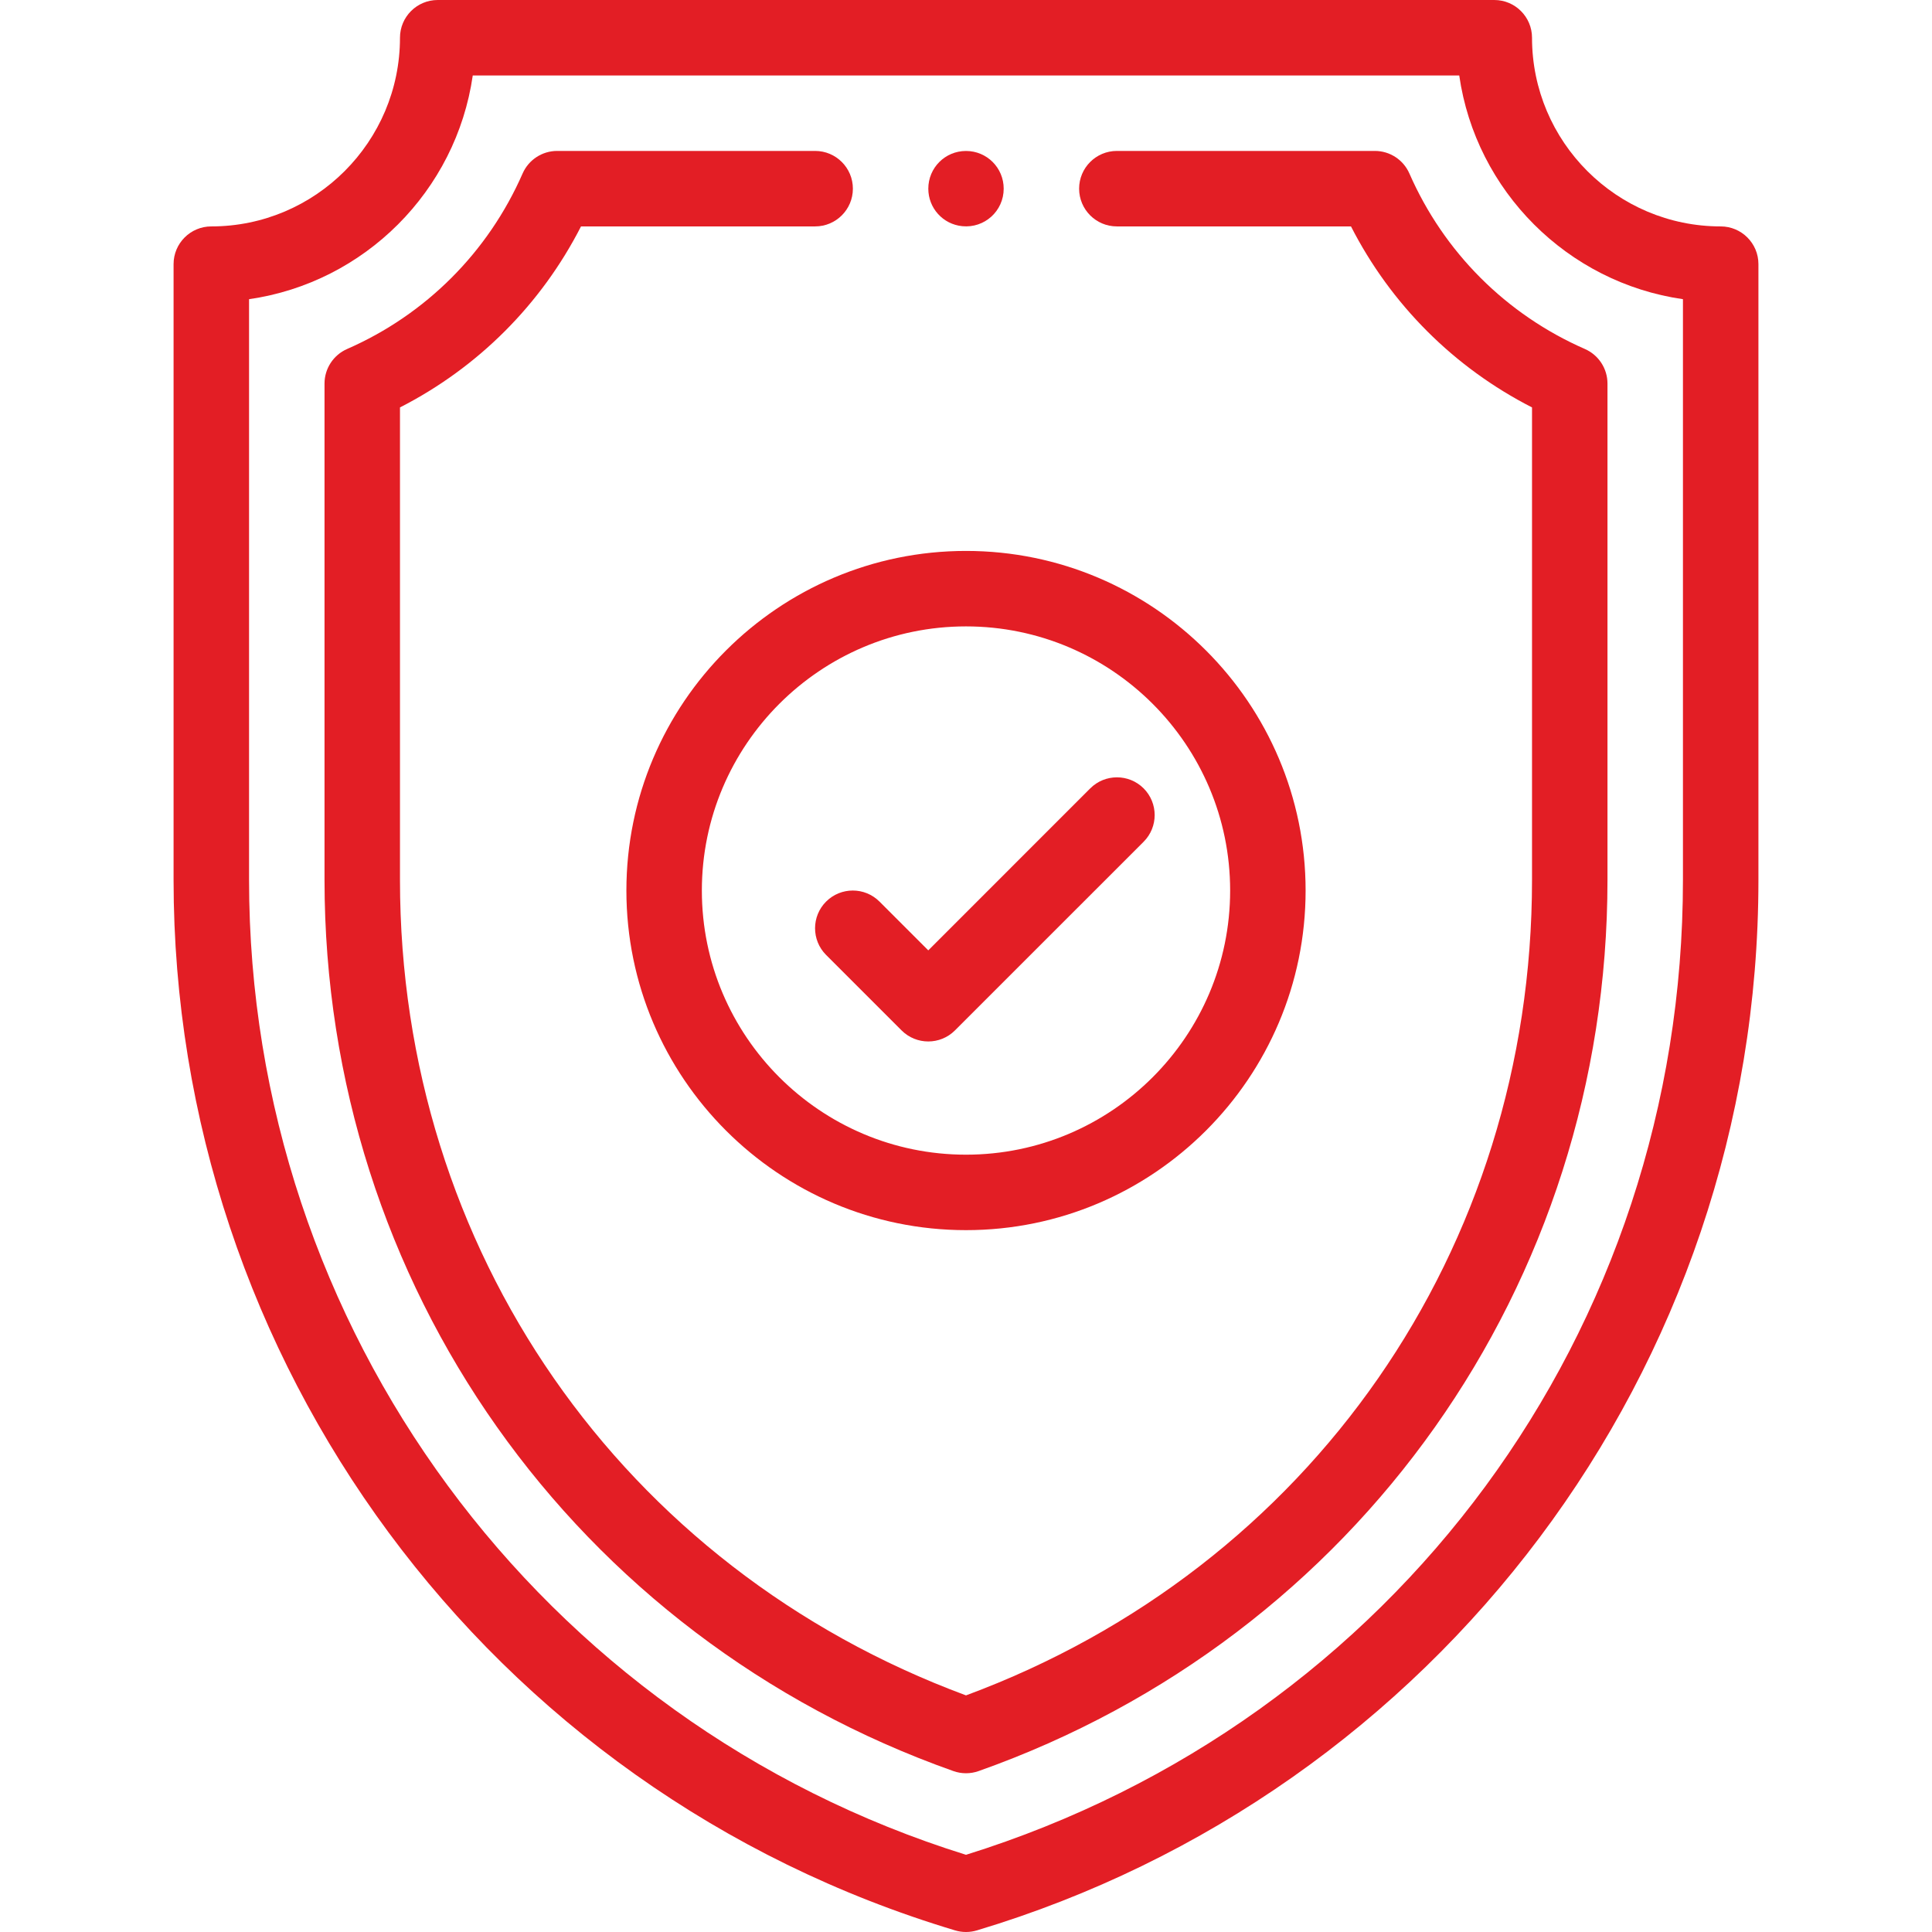 <svg width="100" height="100" viewBox="0 0 100 100" fill="none" xmlns="http://www.w3.org/2000/svg">
<path d="M50 7.814C48.918 7.814 48.049 8.686 48.049 9.766C48.049 10.771 48.805 11.607 49.805 11.707C50.962 11.822 51.951 10.92 51.951 9.766C51.951 8.684 51.08 7.814 50 7.814Z" fill="#E31E25"/>
<path d="M89.062 11.719C83.678 11.719 79.297 7.338 79.297 1.953C79.297 0.875 78.422 0 77.344 0H22.656C21.578 0 20.703 0.875 20.703 1.953C20.703 7.338 16.322 11.719 10.938 11.719C9.859 11.719 8.984 12.593 8.984 13.672V45.545C8.984 70.384 25.175 92.642 49.439 99.918C49.622 99.972 49.811 100 50 100C50.189 100 50.378 99.972 50.561 99.918C74.3 92.797 91.016 70.927 91.016 45.545V13.672C91.016 12.593 90.141 11.719 89.062 11.719ZM87.109 45.545C87.109 68.875 72.222 89.079 50 96.004C27.955 89.134 12.891 68.747 12.891 45.545V15.486C18.869 14.627 23.611 9.885 24.47 3.906H75.53C76.389 9.885 81.131 14.627 87.109 15.486V45.545Z" fill="#E31E25"/>
<path d="M82.034 18.064C77.96 16.281 74.735 13.055 72.951 8.982C72.64 8.271 71.938 7.812 71.162 7.812H57.809C56.73 7.812 55.855 8.687 55.855 9.766C55.855 10.844 56.73 11.719 57.809 11.719H69.927C71.991 15.758 75.258 19.025 79.297 21.088V45.545C79.297 64.659 67.823 81.151 50 87.753C32.178 81.151 20.703 64.659 20.703 45.545V21.088C24.742 19.025 28.009 15.758 30.073 11.719H42.191C43.27 11.719 44.145 10.844 44.145 9.766C44.145 8.687 43.27 7.812 42.191 7.812H28.838C28.062 7.812 27.36 8.272 27.049 8.982C25.265 13.055 22.04 16.281 17.966 18.064C17.256 18.376 16.797 19.078 16.797 19.854V45.545C16.797 66.485 29.748 84.735 49.348 91.671C49.559 91.746 49.779 91.783 50 91.783C50.221 91.783 50.441 91.746 50.652 91.671C70.235 84.741 83.203 66.502 83.203 45.545V19.854C83.203 19.078 82.744 18.376 82.034 18.064Z" fill="#E31E25"/>
<path d="M50 28.516C40.307 28.516 32.422 36.401 32.422 46.094C32.422 55.786 40.307 63.672 50 63.672C59.693 63.672 67.578 55.786 67.578 46.094C67.578 36.401 59.693 28.516 50 28.516ZM50 59.766C42.461 59.766 36.328 53.632 36.328 46.094C36.328 38.555 42.461 32.422 50 32.422C57.539 32.422 63.672 38.555 63.672 46.094C63.672 53.632 57.539 59.766 50 59.766Z" fill="#E31E25"/>
<path d="M59.194 40.806C58.431 40.044 57.194 40.044 56.431 40.806L48.047 49.191L45.522 46.666C44.759 45.903 43.523 45.903 42.759 46.666C41.997 47.428 41.997 48.665 42.759 49.428L46.666 53.334C47.047 53.715 47.547 53.906 48.047 53.906C48.547 53.906 49.047 53.715 49.428 53.334L59.194 43.569C59.956 42.806 59.956 41.569 59.194 40.806Z" fill="#E31E25"/>
</svg>
